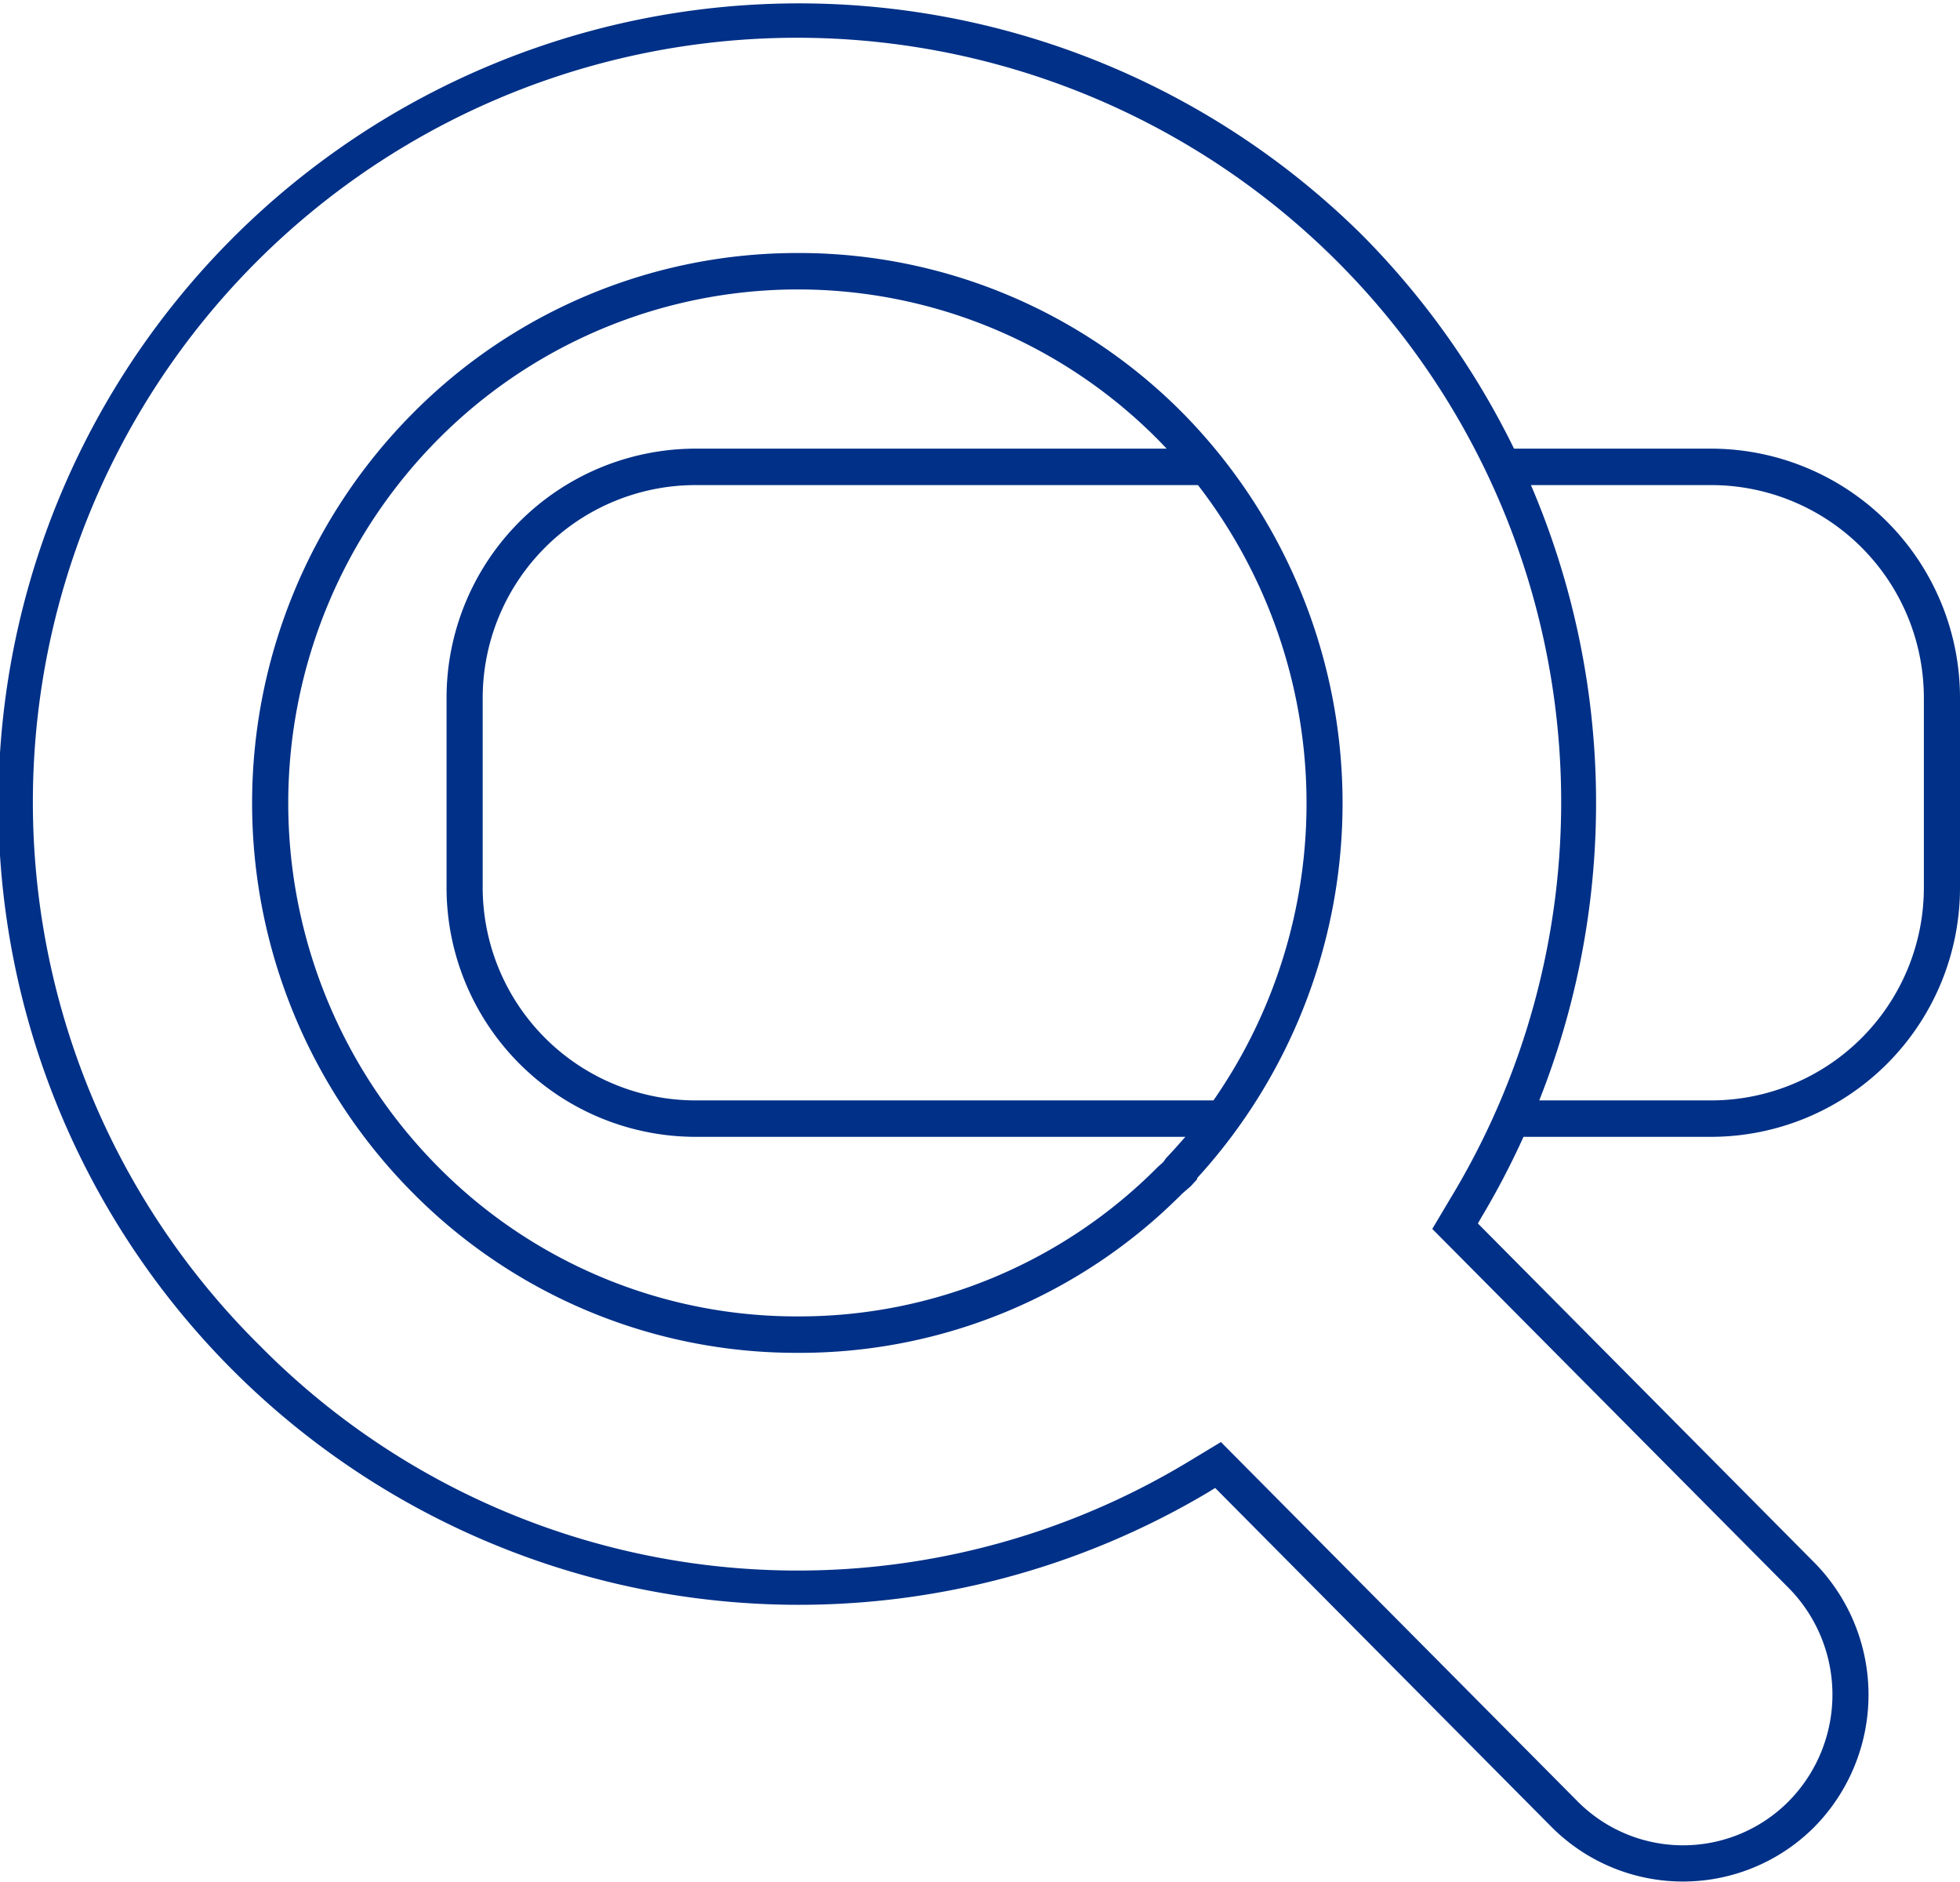 <?xml version="1.0" encoding="UTF-8"?> <svg xmlns="http://www.w3.org/2000/svg" width="68.34" height="65.6" viewBox="0 0 68.34 65.6"><defs><style> .cls-1 { fill: #003087; fill-rule: evenodd; } </style></defs><path id="icon-search-mktg" class="cls-1" d="M1166.67,1399.95h-6.91a28.113,28.113,0,0,0-5.3-7.45,27.913,27.913,0,1,0-5.33,43.81l0.21-.13,11.73,11.82a6.47,6.47,0,0,0,9.16,0,6.567,6.567,0,0,0,0-9.22l-11.73-11.82,0.12-.21a27.9,27.9,0,0,0,1.47-2.81h6.58a8.689,8.689,0,0,0,8.64-8.71v-6.57A8.689,8.689,0,0,0,1166.67,1399.95Zm-9.13,26.14-0.63,1.06,12.43,12.52a5.294,5.294,0,0,1,0,7.43,5.185,5.185,0,0,1-7.37,0l-12.43-12.52-1.06.64a26.35,26.35,0,0,1-32.46-4.01A26.644,26.644,0,1,1,1157.54,1426.09Zm16.51-10.86a7.42,7.42,0,0,1-7.38,7.44h-6.03a28.151,28.151,0,0,0-.29-21.45h6.32a7.42,7.42,0,0,1,7.38,7.44v6.57Zm-39.26-22.1a18.868,18.868,0,0,0-13.46,5.62,19.279,19.279,0,0,0,0,27.11,18.824,18.824,0,0,0,13.46,5.61h0a18.783,18.783,0,0,0,13.4-5.55l0.3-.26,0.22-.24v-0.04a19.382,19.382,0,0,0-.46-26.63A18.833,18.833,0,0,0,1134.79,1393.13Zm12.84,31.55-0.1.14-0.19.17a17.609,17.609,0,0,1-12.55,5.21h0a17.584,17.584,0,0,1-12.57-5.24,18,18,0,0,1,0-25.31,17.673,17.673,0,0,1,25.14,0c0.1,0.1.19,0.2,0.29,0.3h-16.46a8.691,8.691,0,0,0-8.65,8.71v6.57a8.691,8.691,0,0,0,8.65,8.71h17.11C1148.08,1424.19,1147.86,1424.44,1147.63,1424.68Zm1.65-2.01h-18.09a7.428,7.428,0,0,1-7.39-7.44v-6.57a7.428,7.428,0,0,1,7.39-7.44h17.55A18.147,18.147,0,0,1,1149.28,1422.67Z" transform="translate(-1106.97 -1384.31)"></path></svg> 